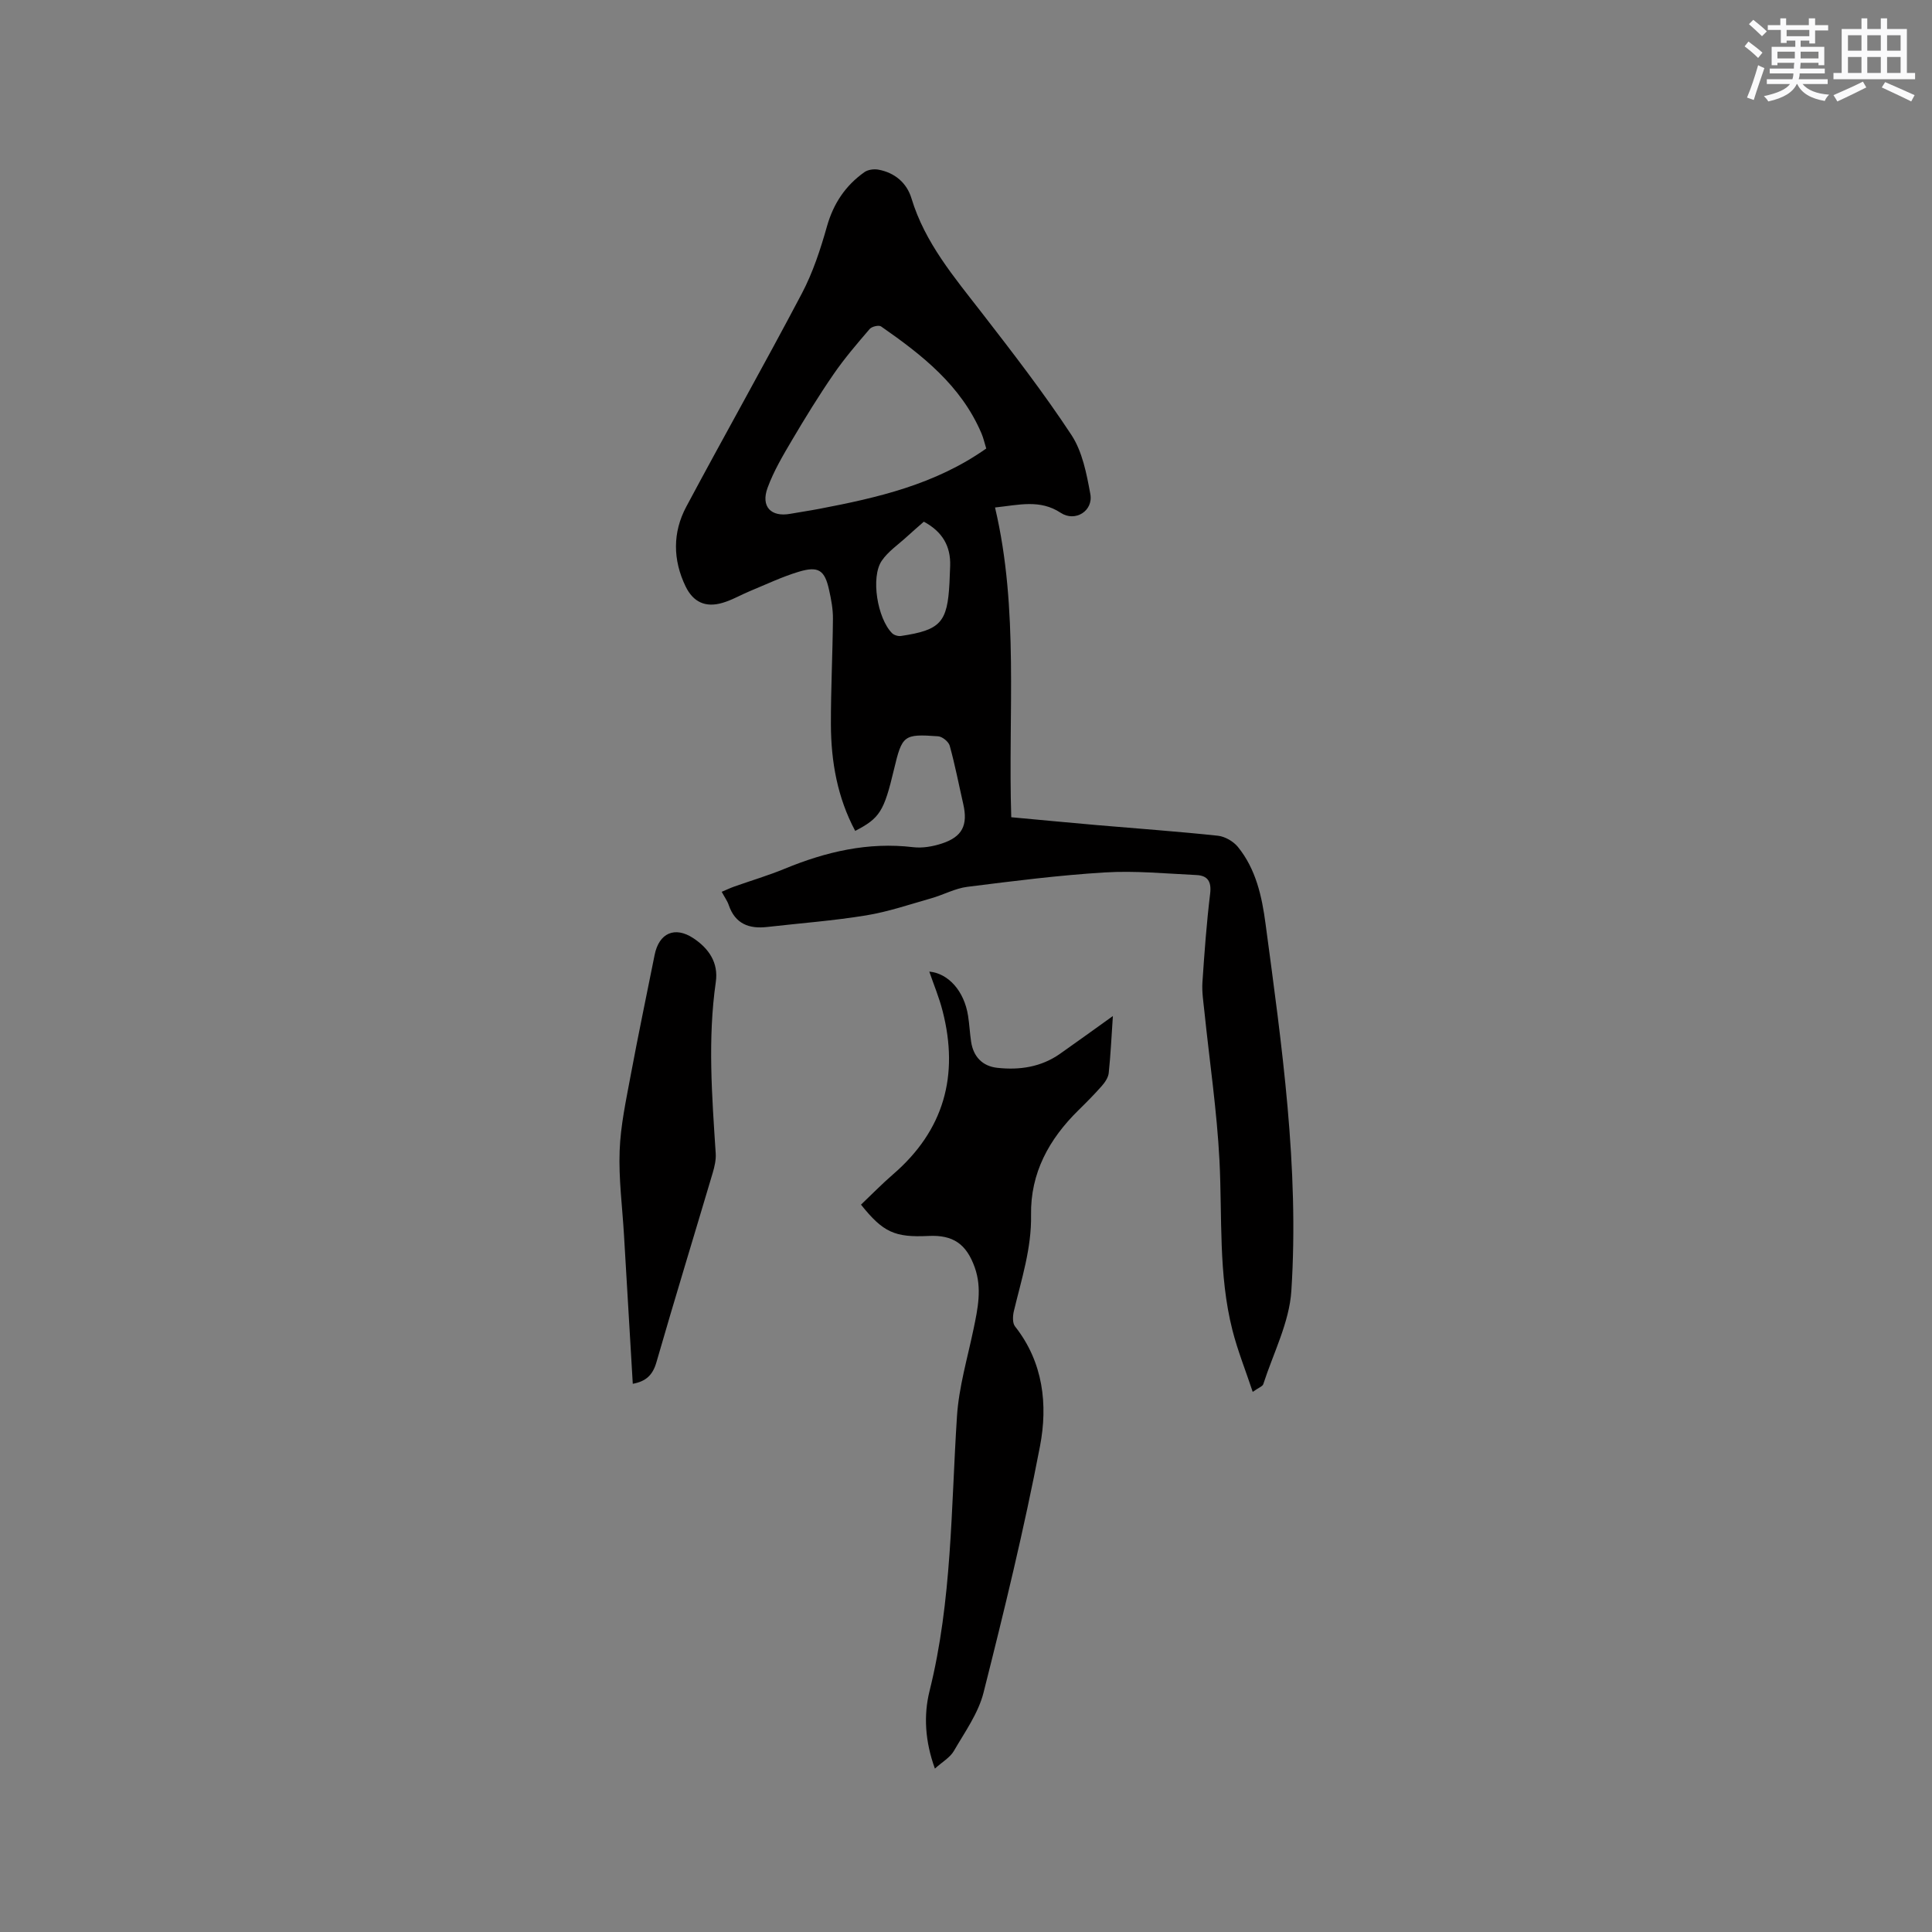 <svg enable-background="new 0 0 400 400" viewBox="0 0 400 400" xmlns="http://www.w3.org/2000/svg"><rect x="0" y="0" width="400" height="400" fill="#808080" stroke="none"/><g fill="#010000"><path d="m206.01 105.07c5 21.22 2.67 42.6 3.36 64.13 6 .55 11.89 1.12 17.77 1.63 8.34.72 16.69 1.31 25.02 2.2 1.46.16 3.19 1.16 4.13 2.31 3.74 4.6 4.98 10.26 5.73 15.94 3.37 25.22 6.99 50.47 5.34 75.98-.42 6.54-3.74 12.9-5.81 19.31-.15.47-.96.73-2.19 1.6-1.49-4.49-3.13-8.56-4.2-12.78-2.93-11.53-2.09-23.37-2.68-35.1-.53-10.34-2.07-20.63-3.13-30.94-.21-1.99-.53-4-.4-5.98.41-6.13.86-12.27 1.6-18.37.3-2.51-.54-3.72-2.82-3.83-6.34-.3-12.71-.93-19.02-.54-9.51.58-18.98 1.79-28.44 2.98-2.54.32-4.95 1.66-7.46 2.37-4.47 1.27-8.91 2.79-13.48 3.54-6.78 1.11-13.66 1.62-20.49 2.4-3.76.43-6.63-.64-7.96-4.53-.3-.88-.88-1.67-1.46-2.75.93-.39 1.74-.78 2.58-1.08 3.49-1.24 7.06-2.29 10.47-3.7 8.54-3.52 17.26-5.57 26.59-4.46 1.92.23 4.05-.14 5.92-.75 4.27-1.39 5.45-3.81 4.45-8.19-.92-4.03-1.7-8.09-2.8-12.06-.23-.84-1.53-1.9-2.41-1.96-7.15-.51-7.44-.23-9.14 6.9-2.06 8.65-2.92 10.04-8.02 12.69-3.68-6.89-5-14.33-5.03-22-.02-7.31.36-14.62.42-21.93.02-1.99-.36-4.01-.8-5.97-.9-4.09-2.19-4.98-6.26-3.76-3.43 1.03-6.69 2.59-10.01 3.96-1.95.8-3.81 1.91-5.82 2.49-3.49 1.02-6.04-.15-7.62-3.42-2.65-5.49-2.7-11.17.15-16.5 7.88-14.76 16.12-29.33 23.92-44.13 2.29-4.35 3.86-9.14 5.2-13.89 1.34-4.74 3.83-8.46 7.76-11.24.73-.52 1.96-.68 2.87-.52 3.41.62 5.9 2.74 6.87 5.95 2.78 9.19 8.82 16.28 14.53 23.65 6.42 8.29 12.84 16.6 18.59 25.34 2.27 3.46 3.14 8.02 3.91 12.22.65 3.51-3.13 5.86-6.12 3.9-4.31-2.85-8.67-1.63-13.61-1.11zm-1.82-12.21c-.35-1.13-.58-2.18-.99-3.14-4.22-9.91-12.3-16.24-20.79-22.14-.47-.32-1.92.02-2.36.54-2.6 3.03-5.22 6.08-7.48 9.37-3.05 4.43-5.87 9.02-8.61 13.66-1.87 3.17-3.78 6.4-5.04 9.84-1.44 3.91.72 6.11 4.7 5.39 1.98-.36 3.97-.64 5.95-1.02 12.1-2.31 24.05-5.04 34.62-12.5zm-12.92 15.15c-1.26 1.11-2.38 2.07-3.47 3.07-1.79 1.65-3.92 3.07-5.25 5.03-2.31 3.4-.9 11.94 2.15 14.99.41.41 1.26.66 1.85.57 8.19-1.23 9.6-2.79 10.03-11 .06-1.16.1-2.33.14-3.5.14-4.09-1.61-7.1-5.45-9.16z"/><path d="m230.41 210.36c-.3 4.42-.47 8.12-.86 11.79-.1.94-.77 1.93-1.43 2.68-1.54 1.75-3.19 3.41-4.85 5.04-6.07 5.96-9.95 12.99-9.8 21.67.12 6.92-1.99 13.34-3.56 19.91-.24 1-.31 2.47.24 3.17 5.87 7.43 6.81 16.23 5.17 24.8-3.28 17.13-7.42 34.11-11.69 51.02-1.08 4.28-3.88 8.17-6.15 12.09-.79 1.35-2.37 2.24-3.92 3.64-2.04-5.65-2.37-11.01-1.1-16.1 4.66-18.7 4.43-37.81 5.67-56.82.39-6.06 2.17-12.04 3.42-18.03.89-4.27 1.8-8.49.26-12.82-1.73-4.84-4.47-6.76-9.57-6.51-7 .34-9.4-.75-13.98-6.48 2.19-2.08 4.32-4.27 6.62-6.26 10.58-9.12 13.7-20.49 10.28-33.82-.72-2.82-1.86-5.54-2.76-8.17 3.9.35 7.22 3.96 8.03 9.16.28 1.78.36 3.59.63 5.37.47 3.1 2.35 5.05 5.41 5.39 4.62.51 9.09-.15 13.02-2.92 3.44-2.42 6.86-4.89 10.92-7.8z"/><path d="m131.01 286.5c-.61-10.33-1.22-20.57-1.82-30.81-.34-5.81-1.12-11.65-.9-17.44.19-5.23 1.33-10.45 2.29-15.63 1.55-8.32 3.29-16.6 4.95-24.9.91-4.57 4.2-5.99 8-3.49 3.27 2.16 5.24 5.12 4.67 9.08-1.7 11.84-.79 23.66-.02 35.49.09 1.33-.24 2.73-.62 4.03-3.88 13.08-7.88 26.12-11.66 39.23-.75 2.6-2.13 3.94-4.89 4.44z"/></g><path d="m361.2 9.6.8-1c.9.7 1.9 1.4 2.9 2.3l-.9 1.1c-1-1-2-1.8-2.8-2.4zm.5 10.6c.9-2.1 1.6-4.3 2.3-6.7.4.2.8.4 1.3.6-.7 2.1-1.5 4.3-2.2 6.6zm.4-15.2.9-.9c1 .8 2 1.6 2.8 2.4l-1 1c-.9-.9-1.8-1.7-2.7-2.5zm12.5-1.2h1.2v1.4h2.7v1.1h-2.7v2.7h-1.2v-.6h-1.8v1.3h4.9v3.8h-1.2v-.5h-3.7c0 .4-.1.9-.1 1.2h5.1v1h-5.2c0 .5-.1.9-.2 1.2h6v1h-5.2c1.1 1.3 2.9 2 5.5 2.2-.4.4-.7.8-.9 1.3-2.9-.5-4.8-1.6-5.7-3.5h-.1c-.8 1.7-2.7 2.9-5.9 3.6-.2-.4-.6-.8-.9-1.1 2.8-.6 4.6-1.4 5.4-2.5h-4.8v-1h5.3c.1-.3.2-.7.2-1.2h-4.9v-1h5c0-.4 0-.8.1-1.2h-3.5v.5h-1.2v-3.8h4.9v-1.3h-1.8v.5h-1.2v-2.7h-2.7v-1h2.6v-1.4h1.2v1.4h4.7v-1.4zm-6.6 8.3h3.6c0-.4 0-.9 0-1.4h-3.6zm1.9-4.6h4.7v-1.3h-4.7zm6.6 3.2h-3.7v1.4h3.7z" fill="#fafafb"/><path d="m385.3 3.8h1.3v2.2h2.8v-2.2h1.3v2.2h4.1v9.1h1.7v1.3h-16.9v-1.3h1.7v-9.1h4.1v-2.2zm.4 13.1.7 1.2c-1.8.9-3.8 1.9-6 2.9-.2-.4-.5-.8-.8-1.3 2.3-1 4.3-1.9 6.1-2.8zm-3.1-6.4h2.8v-3.2h-2.8zm0 4.6h2.8v-3.3h-2.8zm4-4.6h2.8v-3.2h-2.8zm0 4.6h2.8v-3.3h-2.8zm3.7 1.9c2.1.9 4.1 1.8 6.1 2.7l-.7 1.3c-2.2-1.1-4.2-2-6.1-2.9zm3.2-9.7h-2.8v3.2h2.8zm-2.8 7.8h2.8v-3.3h-2.8z" fill="#fafafb"/></svg>